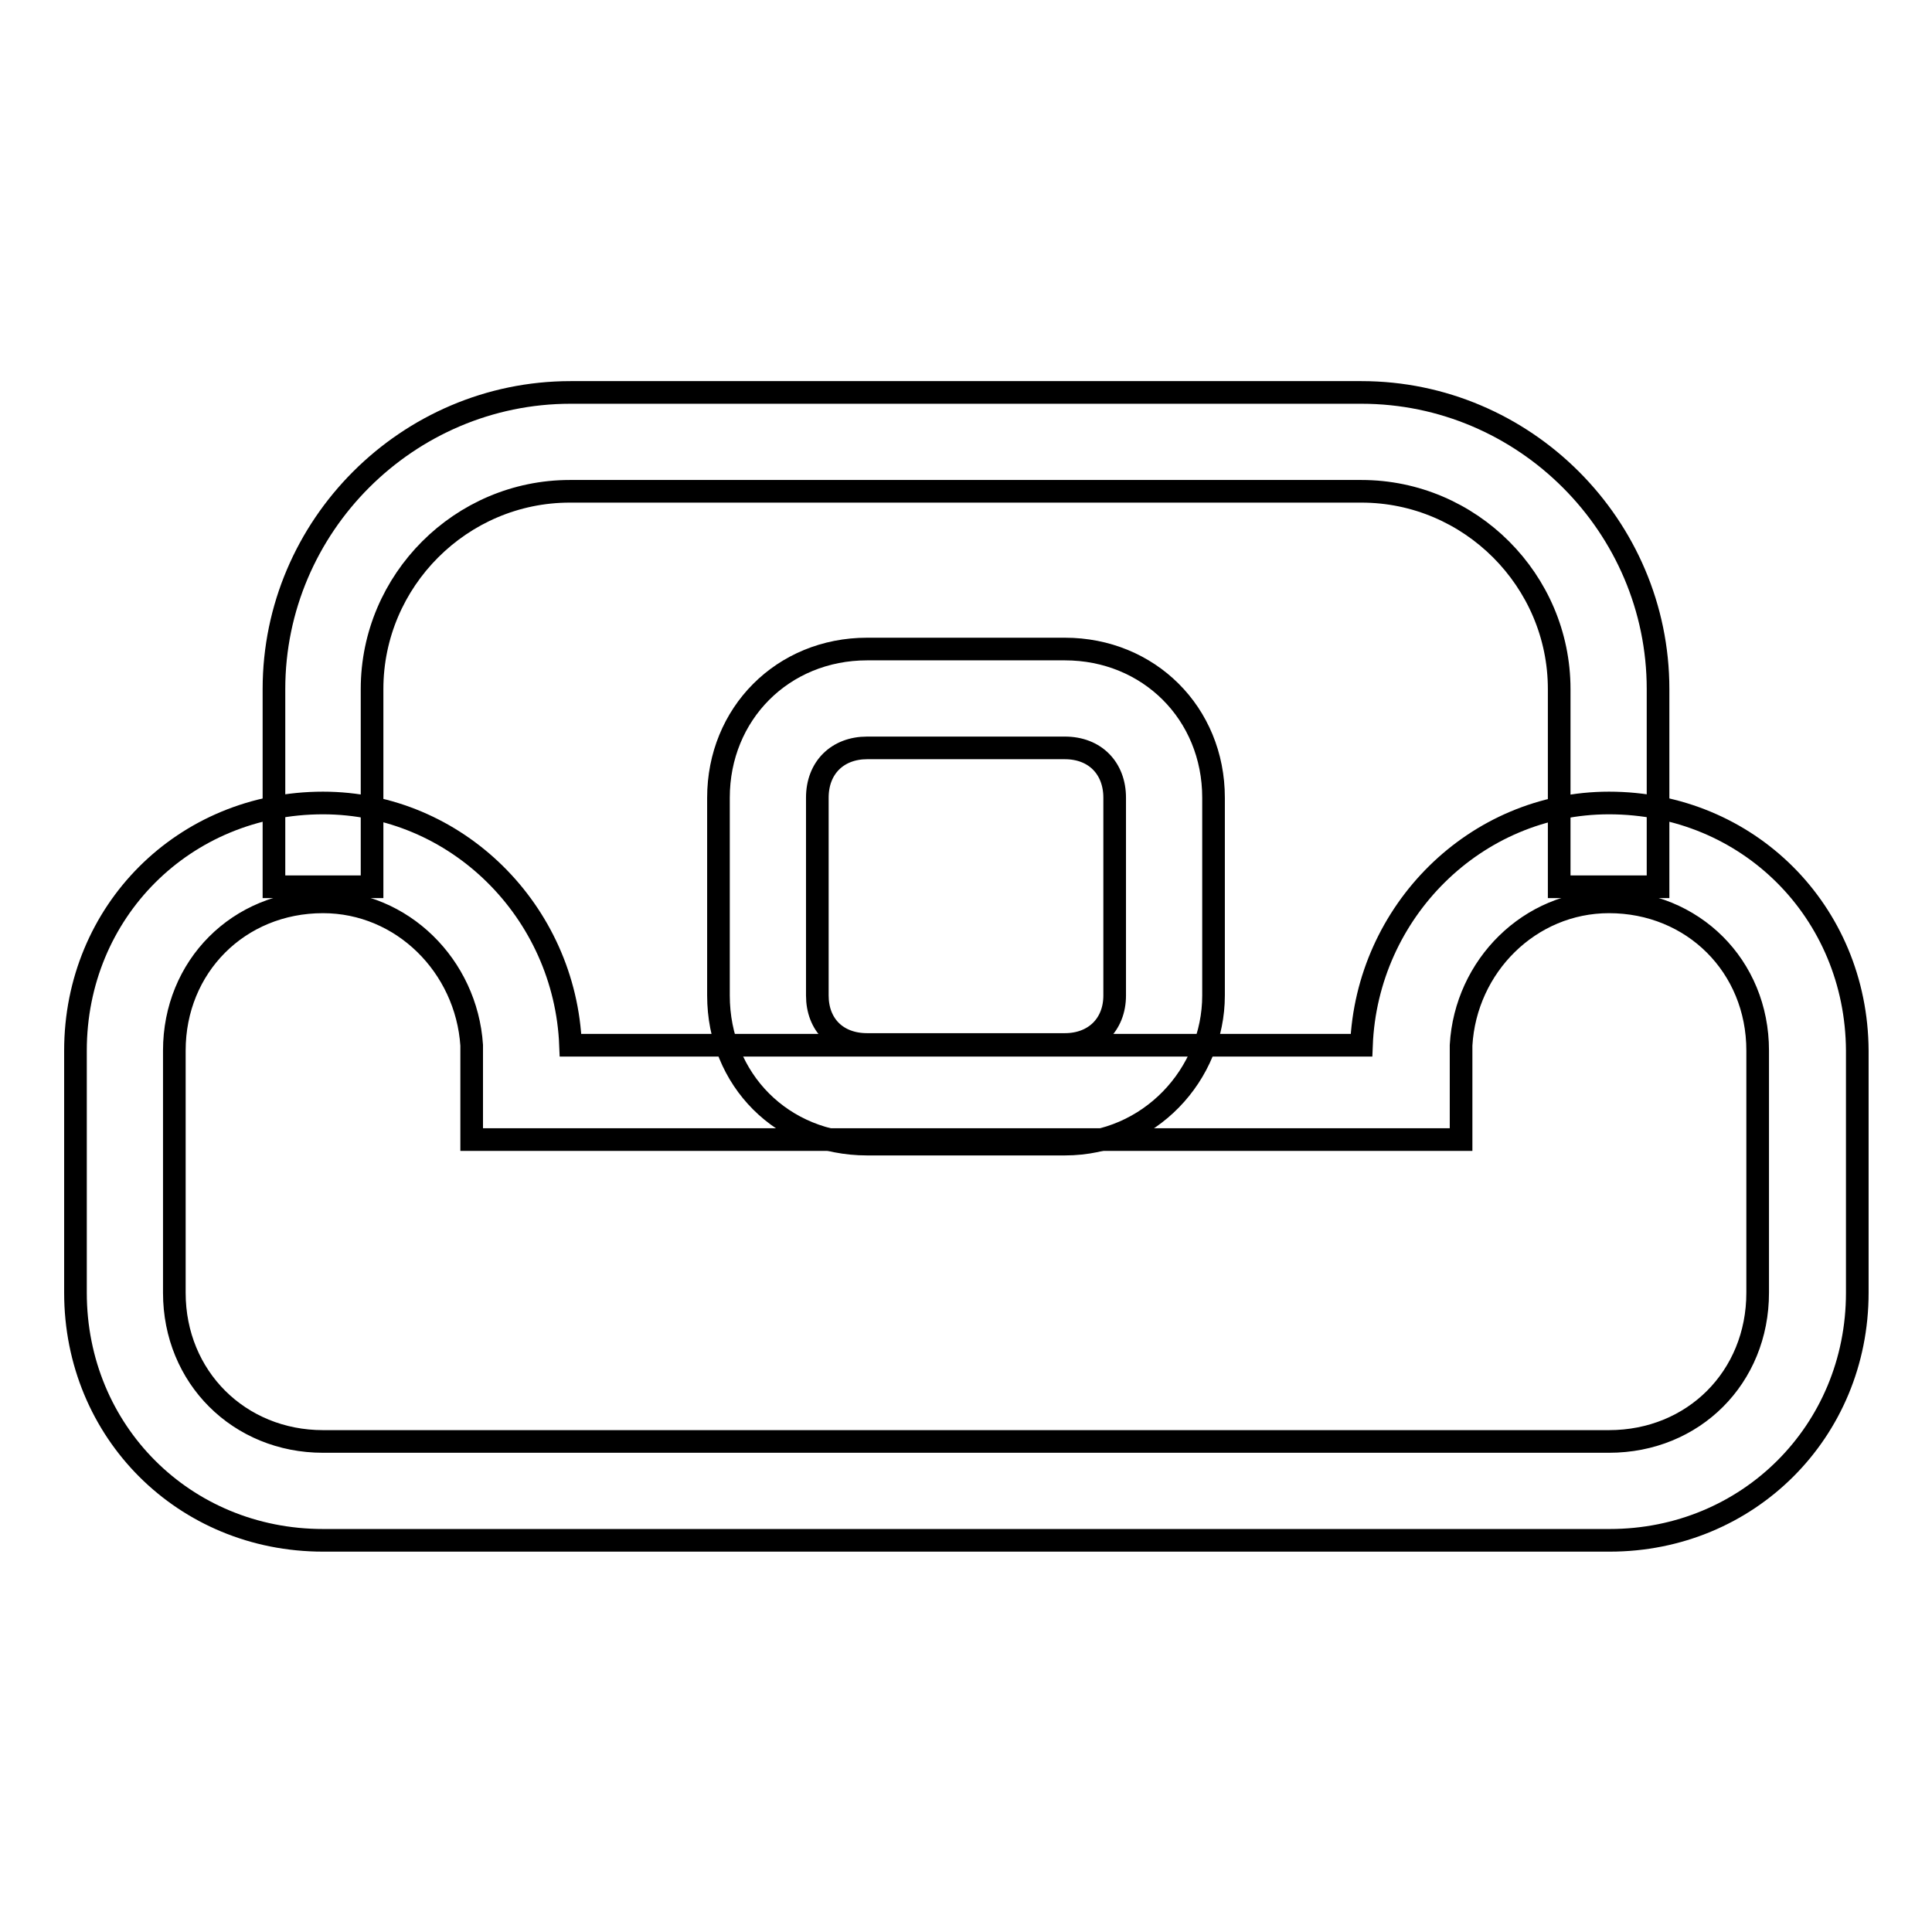 <?xml version="1.0" encoding="utf-8"?>
<!-- Svg Vector Icons : http://www.onlinewebfonts.com/icon -->
<!DOCTYPE svg PUBLIC "-//W3C//DTD SVG 1.1//EN" "http://www.w3.org/Graphics/SVG/1.1/DTD/svg11.dtd">
<svg version="1.1" xmlns="http://www.w3.org/2000/svg" xmlns:xlink="http://www.w3.org/1999/xlink" x="0px" y="0px" viewBox="0 0 256 256" enable-background="new 0 0 256 256" xml:space="preserve">
<g><g><path stroke-width="3" fill-opacity="0" stroke="#000000"  d="M49.3,117.5V91.3c0-14.4,11.8-26.2,26.2-26.2h104.9c14.4,0,26.2,11.8,26.2,26.2v26.2h13.1V91.3c0-21.6-17.7-39.3-39.3-39.3H75.6c-21.6,0-39.3,17.7-39.3,39.3v26.2L49.3,117.5L49.3,117.5z"/><path stroke-width="3" fill-opacity="0" stroke="#000000"  d="M213.2,119.5c11.1,0,19.7,8.5,19.7,19.7v32.1c0,11.2-8.5,19.7-19.7,19.7H42.8c-11.1,0-19.7-8.5-19.7-19.7v-32.1c0-11.1,8.5-19.7,19.7-19.7c10.5,0,19,8.5,19.7,19v12.5h13.1h104.9h13.1v-12.5C194.2,128,202.7,119.5,213.2,119.5 M213.2,106.4c-17.7,0-32.1,14.4-32.8,32.1H75.6c-0.7-17.7-15.1-32.1-32.8-32.1c-18.4,0-32.8,14.4-32.8,32.8v32.1c0,18.4,14.4,32.8,32.8,32.8h170.5c18.3,0,32.8-14.4,32.8-32.8v-32.1C246,120.8,231.6,106.4,213.2,106.4L213.2,106.4z"/><path stroke-width="3" fill-opacity="0" stroke="#000000"  d="M141.1,151.6h-26.2c-11.2,0-19.7-8.5-19.7-19.7v-26.2c0-11.1,8.5-19.7,19.7-19.7h26.2c11.1,0,19.7,8.5,19.7,19.7v26.2C160.8,142.4,152.3,151.6,141.1,151.6z M114.9,99.1c-3.9,0-6.6,2.6-6.6,6.6v26.2c0,3.9,2.6,6.5,6.6,6.5h26.2c3.9,0,6.6-2.6,6.6-6.5v-26.2c0-3.9-2.6-6.6-6.6-6.6H114.9z"/></g></g>
</svg>